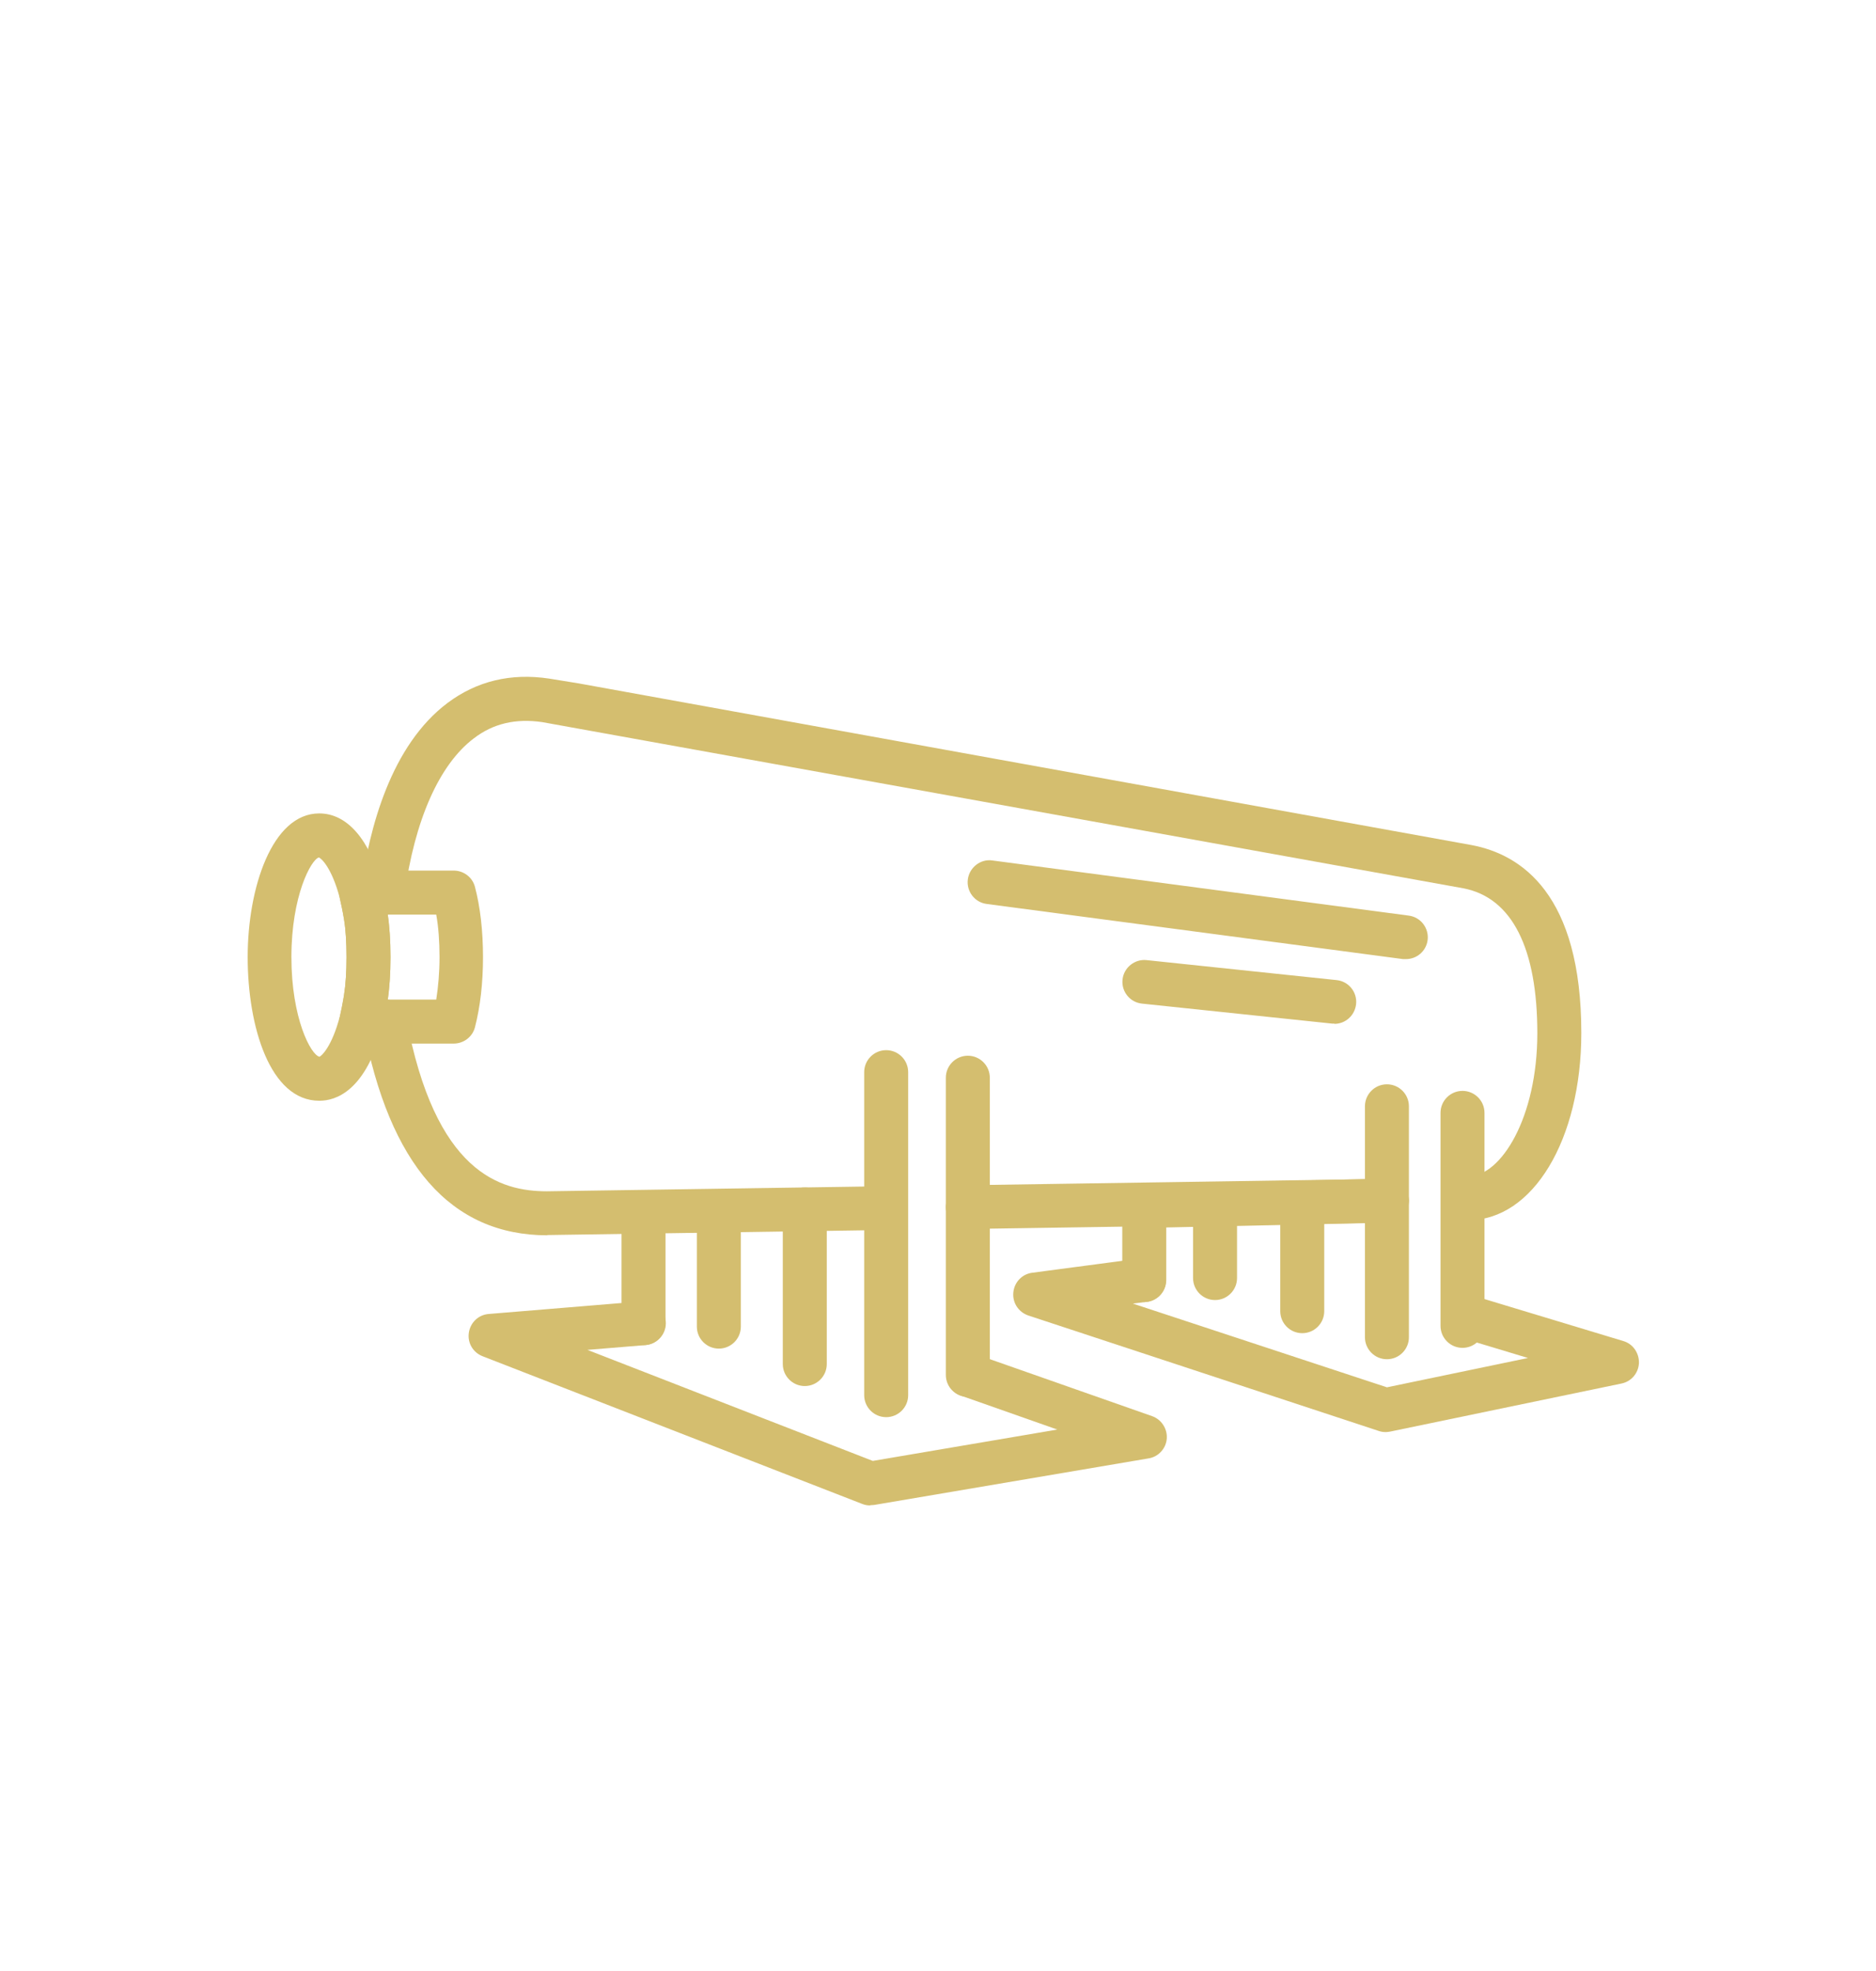 <?xml version="1.0" encoding="UTF-8"?>
<svg xmlns="http://www.w3.org/2000/svg" id="Pictogramme" width="26.18mm" height="27.49mm" viewBox="0 0 74.2 77.93">
  <defs>
    <style>.cls-1{fill:#d4be6f;}</style>
  </defs>
  <path class="cls-1" d="M38.28,48.59c-.47,0-.86-.38-.87-.85,0-.48,.38-.87,.85-.88l16.58-.25h.01c.47,0,.86,.38,.87,.85,0,.48-.38,.87-.85,.88l-16.58,.25h-.01Z"></path>
  <path class="cls-1" d="M58.08,48.25c-.48,0-.87-.39-.87-.87s.39-.87,.87-.87c1.29,0,2.73-2.32,2.73-5.66s-.99-5.36-2.93-5.73l-36.44-6.57c-1.04-.15-1.93,.05-2.7,.64-1.37,1.03-2.35,3.24-2.75,6.21-.06,.48-.5,.81-.98,.74-.47-.06-.81-.5-.74-.98,.33-2.43,1.19-5.69,3.43-7.37,1.15-.86,2.5-1.19,4.02-.96l1.17,.19,35.31,6.39c1.99,.37,4.35,1.96,4.35,7.43,0,4.22-1.92,7.4-4.46,7.4Z"></path>
  <path class="cls-1" d="M21.65,48.84c-3.82,0-6.26-2.79-7.29-8.3-.09-.47,.22-.92,.69-1.01,.47-.09,.92,.22,1.01,.69,1.14,6.16,3.73,6.88,5.57,6.88l13.39-.2h.01c.47,0,.86,.38,.87,.85,0,.48-.38,.87-.85,.88l-13.41,.2Z"></path>
  <path class="cls-1" d="M38.28,55.23c-.48,0-.87-.39-.87-.87v-11.75c0-.48,.39-.87,.87-.87s.87,.39,.87,.87v11.75c0,.48-.39,.87-.87,.87Z"></path>
  <path class="cls-1" d="M35.05,56.03c-.48,0-.87-.39-.87-.87v-12.77c0-.48,.39-.87,.87-.87s.87,.39,.87,.87v12.77c0,.48-.39,.87-.87,.87Z"></path>
  <path class="cls-1" d="M45.26,51.48c-.48,0-.87-.39-.87-.87v-2.93c0-.47,.38-.86,.85-.87l9.6-.21h.02c.47,0,.86,.38,.87,.85,.01,.48-.37,.88-.85,.89l-8.75,.19v2.08c0,.48-.39,.87-.87,.87Z"></path>
  <path class="cls-1" d="M34.41,59.52c-.11,0-.21-.02-.31-.06l-15.02-5.84c-.38-.15-.6-.53-.54-.93s.38-.71,.79-.74l6.06-.5c.47-.04,.9,.31,.94,.79,.04,.48-.32,.9-.79,.94l-2.31,.19,11.29,4.39,7.3-1.24-3.81-1.34c-.45-.16-.69-.65-.53-1.11,.16-.45,.66-.69,1.11-.53l6.98,2.45c.37,.13,.61,.5,.58,.89-.03,.39-.33,.72-.72,.78l-10.85,1.84s-.1,.01-.15,.01Z"></path>
  <path class="cls-1" d="M54.82,56.62c-.09,0-.18-.01-.27-.04l-13.88-4.57c-.38-.13-.63-.5-.59-.91s.35-.73,.75-.78l4.31-.57c.47-.06,.91,.27,.97,.75,.06,.47-.27,.91-.75,.97l-.55,.07,10.05,3.31,5.58-1.16-2.62-.79c-.46-.14-.72-.62-.58-1.08s.63-.72,1.08-.58l5.89,1.78c.38,.11,.63,.47,.62,.87-.02,.4-.3,.73-.69,.81l-9.15,1.9c-.06,.01-.12,.02-.18,.02Z"></path>
  <path class="cls-1" d="M12.62,43.52c-1.95,0-2.83-2.94-2.83-5.68s.97-5.68,2.83-5.68c1.11,0,2,1.03,2.5,2.9,.08,.32,.15,.65,.2,1.01,.08,.51,.12,1.09,.12,1.77s-.04,1.26-.12,1.78c-.05,.34-.12,.67-.19,.97-.67,2.55-1.85,2.93-2.5,2.93Zm-.01-9.62c-.31,.08-1.09,1.52-1.09,3.94s.77,3.87,1.11,3.94c.07-.02,.49-.38,.81-1.61,.05-.23,.11-.52,.16-.82,.07-.44,.1-.93,.1-1.51s-.03-1.08-.1-1.5c-.05-.31-.11-.59-.17-.85-.32-1.2-.74-1.57-.83-1.59Z"></path>
  <path class="cls-1" d="M17.95,41.26h-3.67c-.26,0-.52-.12-.68-.33-.16-.21-.23-.48-.16-.74,.06-.26,.12-.54,.16-.84,.07-.44,.1-.93,.1-1.51s-.03-1.08-.1-1.5c-.05-.31-.11-.59-.17-.85-.06-.26,0-.53,.16-.74,.16-.21,.42-.33,.68-.33h3.67c.39,0,.74,.26,.84,.64,.21,.79,.32,1.75,.32,2.78s-.11,1.97-.32,2.78c-.1,.38-.45,.64-.84,.64Zm-2.62-1.74h1.92c.08-.51,.13-1.08,.13-1.68s-.04-1.18-.13-1.68h-1.92c.07,.49,.11,1.04,.11,1.68s-.04,1.19-.11,1.68Z"></path>
  <path class="cls-1" d="M28.43,53.32c-.48,0-.87-.39-.87-.87v-4.47c0-.48,.39-.87,.87-.87s.87,.39,.87,.87v4.47c0,.48-.39,.87-.87,.87Z"></path>
  <path class="cls-1" d="M31.83,54.8c-.48,0-.87-.39-.87-.87v-6.11c0-.48,.39-.87,.87-.87s.87,.39,.87,.87v6.11c0,.48-.39,.87-.87,.87Z"></path>
  <path class="cls-1" d="M48.06,51.4c-.48,0-.87-.39-.87-.87v-2.76c0-.48,.39-.87,.87-.87s.87,.39,.87,.87v2.76c0,.48-.39,.87-.87,.87Z"></path>
  <path class="cls-1" d="M51.51,52.71c-.48,0-.87-.39-.87-.87v-4.07c0-.48,.39-.87,.87-.87s.87,.39,.87,.87v4.07c0,.48-.39,.87-.87,.87Z"></path>
  <path class="cls-1" d="M57.85,53.29c-.48,0-.87-.39-.87-.87v-8.42c0-.48,.39-.87,.87-.87s.87,.39,.87,.87v8.42c0,.48-.39,.87-.87,.87Z"></path>
  <path class="cls-1" d="M25.45,53.18c-.48,0-.87-.39-.87-.87v-4.33c0-.48,.39-.87,.87-.87s.87,.39,.87,.87v4.33c0,.48-.39,.87-.87,.87Z"></path>
  <path class="cls-1" d="M54.86,53.74c-.48,0-.87-.39-.87-.87v-9.13c0-.48,.39-.87,.87-.87s.87,.39,.87,.87v9.13c0,.48-.39,.87-.87,.87Z"></path>
  <path class="cls-1" d="M55.61,37.92s-.08,0-.11,0l-16.47-2.18c-.48-.06-.81-.5-.75-.97,.06-.47,.5-.82,.97-.75l16.47,2.18c.48,.06,.81,.5,.75,.97-.06,.44-.43,.75-.86,.75Z"></path>
  <path class="cls-1" d="M52.78,40.47s-.06,0-.09,0l-7.52-.79c-.48-.05-.82-.48-.77-.95,.05-.48,.49-.82,.95-.77l7.52,.79c.48,.05,.82,.48,.77,.95-.05,.45-.42,.78-.86,.78Z"></path>
</svg>
